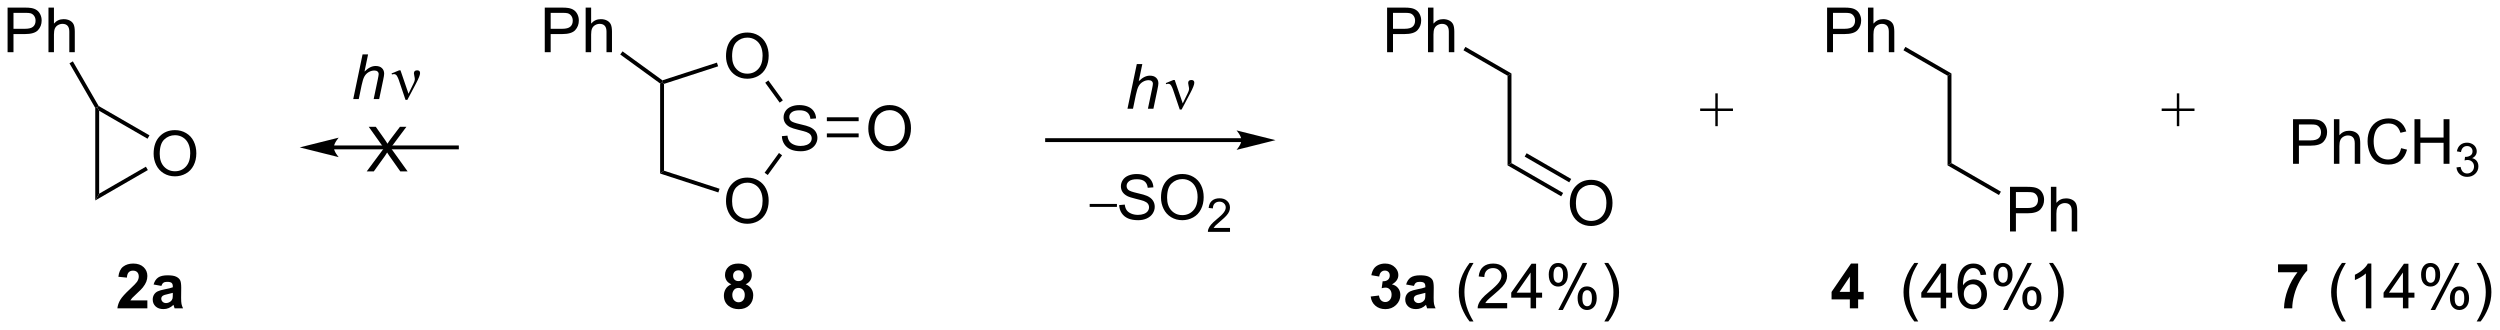 <?xml version="1.0" encoding="UTF-8"?>
<!DOCTYPE svg PUBLIC '-//W3C//DTD SVG 1.0//EN'
          'http://www.w3.org/TR/2001/REC-SVG-20010904/DTD/svg10.dtd'>
<svg stroke-dasharray="none" shape-rendering="auto" xmlns="http://www.w3.org/2000/svg" font-family="'Dialog'" text-rendering="auto" width="880" fill-opacity="1" color-interpolation="auto" color-rendering="auto" preserveAspectRatio="xMidYMid meet" font-size="12px" viewBox="0 0 880 116" fill="black" xmlns:xlink="http://www.w3.org/1999/xlink" stroke="black" image-rendering="auto" stroke-miterlimit="10" stroke-linecap="square" stroke-linejoin="miter" font-style="normal" stroke-width="1" height="116" stroke-dashoffset="0" font-weight="normal" stroke-opacity="1"
><!--Generated by the Batik Graphics2D SVG Generator--><defs id="genericDefs"
  /><g
  ><defs id="defs1"
    ><clipPath clipPathUnits="userSpaceOnUse" id="clipPath1"
      ><path d="M2.394 1.596 L332.249 1.596 L332.249 45.031 L2.394 45.031 L2.394 1.596 Z"
      /></clipPath
      ><clipPath clipPathUnits="userSpaceOnUse" id="clipPath2"
      ><path d="M15.189 24.308 L15.189 66.536 L335.872 66.536 L335.872 24.308 Z"
      /></clipPath
    ></defs
    ><g transform="scale(2.667,2.667) translate(-2.394,-1.596) matrix(1.029,0,0,1.029,-13.229,-23.408)"
    ><path d="M34.887 44.029 Q34.887 42.602 35.653 41.798 Q36.419 40.99 37.63 40.99 Q38.421 40.99 39.057 41.371 Q39.695 41.748 40.028 42.425 Q40.364 43.102 40.364 43.962 Q40.364 44.834 40.012 45.522 Q39.661 46.209 39.015 46.563 Q38.372 46.917 37.624 46.917 Q36.817 46.917 36.179 46.527 Q35.544 46.134 35.215 45.459 Q34.887 44.782 34.887 44.029 ZM35.669 44.04 Q35.669 45.076 36.223 45.673 Q36.781 46.266 37.622 46.266 Q38.476 46.266 39.028 45.665 Q39.583 45.063 39.583 43.959 Q39.583 43.259 39.346 42.738 Q39.109 42.217 38.653 41.931 Q38.2 41.641 37.632 41.641 Q36.827 41.641 36.247 42.196 Q35.669 42.748 35.669 44.04 Z" stroke="none" clip-path="url(#clipPath2)"
    /></g
    ><g transform="matrix(2.743,0,0,2.743,-41.663,-66.676)"
    ><path d="M27.412 38.158 L27.662 38.091 L27.912 38.525 L27.912 49.163 L27.412 50.029 Z" stroke="none" clip-path="url(#clipPath2)"
    /></g
    ><g transform="matrix(2.743,0,0,2.743,-41.663,-66.676)"
    ><path d="M27.412 50.029 L27.912 49.163 L33.912 45.698 L34.162 46.131 Z" stroke="none" clip-path="url(#clipPath2)"
    /></g
    ><g transform="matrix(2.743,0,0,2.743,-41.663,-66.676)"
    ><path d="M34.372 41.677 L34.122 42.11 L27.912 38.525 L27.662 38.091 L27.845 37.908 Z" stroke="none" clip-path="url(#clipPath2)"
    /></g
    ><g transform="matrix(2.743,0,0,2.743,-41.663,-66.676)"
    ><path d="M16.162 31.007 L16.162 25.281 L18.323 25.281 Q18.893 25.281 19.193 25.335 Q19.615 25.406 19.898 25.604 Q20.185 25.799 20.359 26.156 Q20.534 26.51 20.534 26.937 Q20.534 27.666 20.068 28.174 Q19.604 28.679 18.388 28.679 L16.919 28.679 L16.919 31.007 L16.162 31.007 ZM16.919 28.002 L18.401 28.002 Q19.135 28.002 19.443 27.729 Q19.753 27.455 19.753 26.96 Q19.753 26.601 19.57 26.346 Q19.388 26.088 19.091 26.007 Q18.901 25.955 18.385 25.955 L16.919 25.955 L16.919 28.002 ZM21.409 31.007 L21.409 25.281 L22.112 25.281 L22.112 27.335 Q22.604 26.765 23.354 26.765 Q23.815 26.765 24.154 26.947 Q24.495 27.127 24.641 27.447 Q24.787 27.768 24.787 28.377 L24.787 31.007 L24.083 31.007 L24.083 28.377 Q24.083 27.851 23.854 27.611 Q23.628 27.369 23.208 27.369 Q22.896 27.369 22.62 27.533 Q22.346 27.695 22.229 27.973 Q22.112 28.249 22.112 28.736 L22.112 31.007 L21.409 31.007 Z" stroke="none" clip-path="url(#clipPath2)"
    /></g
    ><g transform="matrix(2.743,0,0,2.743,-41.663,-66.676)"
    ><path d="M27.845 37.908 L27.662 38.091 L27.412 38.158 L24.105 32.432 L24.538 32.182 Z" stroke="none" clip-path="url(#clipPath2)"
    /></g
    ><g transform="matrix(2.743,0,0,2.743,-41.663,-66.676)"
    ><path d="M108.355 50.137 Q108.355 48.71 109.12 47.905 Q109.886 47.098 111.097 47.098 Q111.888 47.098 112.524 47.478 Q113.162 47.855 113.495 48.533 Q113.831 49.21 113.831 50.069 Q113.831 50.941 113.48 51.629 Q113.128 52.316 112.482 52.671 Q111.839 53.025 111.091 53.025 Q110.284 53.025 109.646 52.634 Q109.011 52.241 108.683 51.566 Q108.355 50.889 108.355 50.137 ZM109.136 50.147 Q109.136 51.184 109.691 51.78 Q110.248 52.374 111.089 52.374 Q111.943 52.374 112.495 51.772 Q113.05 51.171 113.05 50.066 Q113.05 49.366 112.813 48.845 Q112.576 48.324 112.12 48.038 Q111.667 47.749 111.099 47.749 Q110.295 47.749 109.714 48.303 Q109.136 48.855 109.136 50.147 Z" stroke="none" clip-path="url(#clipPath2)"
    /></g
    ><g transform="matrix(2.743,0,0,2.743,-41.663,-66.676)"
    ><path d="M115.525 41.778 L116.241 41.715 Q116.291 42.145 116.476 42.421 Q116.663 42.697 117.054 42.866 Q117.445 43.035 117.931 43.035 Q118.366 43.035 118.697 42.908 Q119.031 42.778 119.192 42.554 Q119.353 42.33 119.353 42.064 Q119.353 41.793 119.197 41.593 Q119.041 41.392 118.681 41.254 Q118.452 41.166 117.663 40.975 Q116.874 40.785 116.556 40.619 Q116.148 40.403 115.945 40.085 Q115.744 39.767 115.744 39.371 Q115.744 38.939 115.989 38.561 Q116.236 38.184 116.708 37.989 Q117.181 37.793 117.76 37.793 Q118.398 37.793 118.882 37.999 Q119.369 38.205 119.629 38.603 Q119.892 39.002 119.913 39.504 L119.187 39.559 Q119.127 39.017 118.788 38.741 Q118.452 38.462 117.791 38.462 Q117.103 38.462 116.788 38.715 Q116.476 38.965 116.476 39.322 Q116.476 39.629 116.697 39.83 Q116.916 40.028 117.84 40.239 Q118.765 40.447 119.109 40.603 Q119.609 40.832 119.846 41.186 Q120.085 41.541 120.085 42.002 Q120.085 42.457 119.822 42.864 Q119.562 43.267 119.07 43.494 Q118.58 43.718 117.968 43.718 Q117.189 43.718 116.663 43.491 Q116.14 43.262 115.84 42.809 Q115.541 42.353 115.525 41.778 Z" stroke="none" clip-path="url(#clipPath2)"
    /></g
    ><g transform="matrix(2.743,0,0,2.743,-41.663,-66.676)"
    ><path d="M108.355 31.523 Q108.355 30.096 109.12 29.291 Q109.886 28.484 111.097 28.484 Q111.888 28.484 112.524 28.864 Q113.162 29.241 113.495 29.919 Q113.831 30.596 113.831 31.455 Q113.831 32.327 113.48 33.015 Q113.128 33.702 112.482 34.056 Q111.839 34.411 111.091 34.411 Q110.284 34.411 109.646 34.02 Q109.011 33.627 108.683 32.952 Q108.355 32.275 108.355 31.523 ZM109.136 31.533 Q109.136 32.569 109.691 33.166 Q110.248 33.76 111.089 33.76 Q111.943 33.76 112.495 33.158 Q113.05 32.556 113.05 31.452 Q113.05 30.752 112.813 30.231 Q112.576 29.71 112.12 29.424 Q111.667 29.135 111.099 29.135 Q110.295 29.135 109.714 29.689 Q109.136 30.241 109.136 31.533 Z" stroke="none" clip-path="url(#clipPath2)"
    /></g
    ><g transform="matrix(2.743,0,0,2.743,-41.663,-66.676)"
    ><path d="M99.9 35.019 L100.15 34.892 L100.4 35.073 L100.4 46.214 L99.9 46.578 Z" stroke="none" clip-path="url(#clipPath2)"
    /></g
    ><g transform="matrix(2.743,0,0,2.743,-41.663,-66.676)"
    ><path d="M99.9 46.578 L100.4 46.214 L107.528 48.53 L107.373 49.005 Z" stroke="none" clip-path="url(#clipPath2)"
    /></g
    ><g transform="matrix(2.743,0,0,2.743,-41.663,-66.676)"
    ><path d="M113.713 46.767 L113.309 46.473 L115.149 43.941 L115.553 44.235 Z" stroke="none" clip-path="url(#clipPath2)"
    /></g
    ><g transform="matrix(2.743,0,0,2.743,-41.663,-66.676)"
    ><path d="M115.649 37.184 L115.244 37.478 L113.388 34.923 L113.792 34.629 Z" stroke="none" clip-path="url(#clipPath2)"
    /></g
    ><g transform="matrix(2.743,0,0,2.743,-41.663,-66.676)"
    ><path d="M107.189 32.342 L107.344 32.817 L100.4 35.073 L100.15 34.892 L100.194 34.615 Z" stroke="none" clip-path="url(#clipPath2)"
    /></g
    ><g transform="matrix(2.743,0,0,2.743,-41.663,-66.676)"
    ><path d="M85.097 31.007 L85.097 25.281 L87.258 25.281 Q87.829 25.281 88.128 25.335 Q88.55 25.406 88.834 25.604 Q89.12 25.799 89.295 26.156 Q89.469 26.51 89.469 26.937 Q89.469 27.666 89.003 28.174 Q88.539 28.679 87.323 28.679 L85.855 28.679 L85.855 31.007 L85.097 31.007 ZM85.855 28.002 L87.336 28.002 Q88.071 28.002 88.378 27.729 Q88.688 27.455 88.688 26.96 Q88.688 26.601 88.505 26.346 Q88.323 26.088 88.026 26.007 Q87.836 25.955 87.321 25.955 L85.855 25.955 L85.855 28.002 ZM90.344 31.007 L90.344 25.281 L91.047 25.281 L91.047 27.335 Q91.539 26.765 92.289 26.765 Q92.75 26.765 93.089 26.947 Q93.43 27.127 93.576 27.447 Q93.722 27.768 93.722 28.377 L93.722 31.007 L93.019 31.007 L93.019 28.377 Q93.019 27.851 92.789 27.611 Q92.563 27.369 92.144 27.369 Q91.831 27.369 91.555 27.533 Q91.282 27.695 91.164 27.973 Q91.047 28.249 91.047 28.736 L91.047 31.007 L90.344 31.007 Z" stroke="none" clip-path="url(#clipPath2)"
    /></g
    ><g transform="matrix(2.743,0,0,2.743,-41.663,-66.676)"
    ><path d="M100.194 34.615 L100.15 34.892 L99.9 35.019 L94.783 31.301 L95.077 30.897 Z" stroke="none" clip-path="url(#clipPath2)"
    /></g
    ><g transform="matrix(2.743,0,0,2.743,-41.663,-66.676)"
    ><path d="M126.616 40.83 Q126.616 39.403 127.382 38.598 Q128.148 37.791 129.359 37.791 Q130.15 37.791 130.786 38.171 Q131.424 38.548 131.757 39.225 Q132.093 39.903 132.093 40.762 Q132.093 41.634 131.741 42.322 Q131.39 43.009 130.744 43.364 Q130.101 43.718 129.353 43.718 Q128.546 43.718 127.908 43.327 Q127.273 42.934 126.945 42.259 Q126.616 41.582 126.616 40.83 ZM127.398 40.84 Q127.398 41.877 127.952 42.473 Q128.51 43.067 129.351 43.067 Q130.205 43.067 130.757 42.465 Q131.312 41.864 131.312 40.759 Q131.312 40.059 131.075 39.538 Q130.838 39.017 130.382 38.731 Q129.929 38.442 129.361 38.442 Q128.556 38.442 127.976 38.996 Q127.398 39.548 127.398 40.84 Z" stroke="none" clip-path="url(#clipPath2)"
    /></g
    ><g transform="matrix(2.743,0,0,2.743,-41.663,-66.676)"
    ><path d="M121.297 41.929 L125.377 41.929 L125.377 41.429 L121.297 41.429 ZM121.297 39.859 L125.377 39.859 L125.377 39.359 L121.297 39.359 Z" stroke="none" clip-path="url(#clipPath2)"
    /></g
    ><g transform="matrix(2.743,0,0,2.743,-41.663,-66.676)"
    ><path d="M58.027 43.473 L73.819 43.473 L74.069 43.473 L74.069 42.973 L73.819 42.973 L58.027 42.973 L57.777 42.973 L57.777 43.473 L58.027 43.473 ZM53.652 43.223 L58.652 44.473 C58.652 44.473 58.027 43.77 58.027 43.223 C58.027 42.676 58.652 41.973 58.652 41.973 Z" stroke="none" clip-path="url(#clipPath2)"
    /></g
    ><g transform="matrix(2.743,0,0,2.743,-41.663,-66.676)"
    ><path d="M60.519 37.018 L61.715 31.291 L62.423 31.291 L61.965 33.489 Q62.361 33.106 62.699 32.943 Q63.04 32.776 63.4 32.776 Q63.915 32.776 64.199 33.047 Q64.486 33.318 64.486 33.763 Q64.486 33.981 64.361 34.568 L63.847 37.018 L63.142 37.018 L63.668 34.505 Q63.782 33.958 63.782 33.818 Q63.782 33.614 63.642 33.487 Q63.501 33.356 63.236 33.356 Q62.853 33.356 62.504 33.56 Q62.157 33.76 61.959 34.109 Q61.761 34.458 61.597 35.237 L61.228 37.018 L60.519 37.018 Z" stroke="none" clip-path="url(#clipPath2)"
    /></g
    ><g transform="matrix(2.743,0,0,2.743,-41.663,-66.676)"
    ><path d="M67.228 37.127 L66.363 34.565 Q66.277 34.31 66.137 34.065 Q65.996 33.818 65.751 33.818 Q65.634 33.818 65.491 33.87 L65.436 33.731 L66.41 33.333 L66.582 33.333 L67.611 36.338 L68.246 35.036 Q68.423 34.685 68.423 34.487 Q68.423 34.325 68.356 34.036 Q68.306 33.825 68.306 33.721 Q68.306 33.333 68.723 33.333 Q69.095 33.333 69.095 33.685 Q69.095 34.034 68.579 35.013 L67.462 37.127 L67.228 37.127 Z" stroke="none" clip-path="url(#clipPath2)"
    /></g
    ><g transform="matrix(2.743,0,0,2.743,-41.663,-66.676)"
    ><path d="M174.495 42.042 L149.56 42.042 L149.31 42.042 L149.31 42.542 L149.56 42.542 L174.495 42.542 L174.745 42.542 L174.745 42.042 L174.495 42.042 ZM178.87 42.292 L173.87 41.042 C173.87 41.042 174.495 41.745 174.495 42.292 C174.495 42.839 173.87 43.542 173.87 43.542 Z" stroke="none" clip-path="url(#clipPath2)"
    /></g
    ><g transform="matrix(2.743,0,0,2.743,-41.663,-66.676)"
    ><path d="M159.874 38.259 L161.07 32.532 L161.778 32.532 L161.32 34.73 Q161.715 34.347 162.054 34.184 Q162.395 34.017 162.754 34.017 Q163.27 34.017 163.554 34.288 Q163.84 34.559 163.84 35.004 Q163.84 35.222 163.715 35.809 L163.202 38.259 L162.497 38.259 L163.023 35.746 Q163.137 35.199 163.137 35.059 Q163.137 34.855 162.997 34.728 Q162.856 34.597 162.59 34.597 Q162.208 34.597 161.859 34.801 Q161.512 35.001 161.314 35.35 Q161.116 35.699 160.952 36.478 L160.583 38.259 L159.874 38.259 Z" stroke="none" clip-path="url(#clipPath2)"
    /></g
    ><g transform="matrix(2.743,0,0,2.743,-41.663,-66.676)"
    ><path d="M166.583 38.368 L165.718 35.806 Q165.632 35.551 165.492 35.306 Q165.351 35.059 165.106 35.059 Q164.989 35.059 164.846 35.111 L164.791 34.972 L165.765 34.574 L165.937 34.574 L166.966 37.579 L167.601 36.277 Q167.778 35.926 167.778 35.728 Q167.778 35.566 167.71 35.277 Q167.661 35.066 167.661 34.962 Q167.661 34.574 168.078 34.574 Q168.45 34.574 168.45 34.926 Q168.45 35.275 167.934 36.254 L166.817 38.368 L166.583 38.368 Z" stroke="none" clip-path="url(#clipPath2)"
    /></g
    ><g transform="matrix(2.743,0,0,2.743,-41.663,-66.676)"
    ><path d="M155.024 50.858 L155.024 50.478 L158.52 50.478 L158.52 50.858 L155.024 50.858 Z" stroke="none" clip-path="url(#clipPath2)"
    /></g
    ><g transform="matrix(2.743,0,0,2.743,-41.663,-66.676)"
    ><path d="M158.812 50.624 L159.528 50.562 Q159.577 50.991 159.762 51.267 Q159.95 51.543 160.34 51.712 Q160.731 51.882 161.218 51.882 Q161.653 51.882 161.984 51.754 Q162.317 51.624 162.478 51.4 Q162.64 51.176 162.64 50.91 Q162.64 50.64 162.484 50.439 Q162.327 50.239 161.968 50.1 Q161.739 50.012 160.95 49.822 Q160.161 49.632 159.843 49.465 Q159.434 49.249 159.231 48.931 Q159.03 48.614 159.03 48.218 Q159.03 47.785 159.275 47.408 Q159.523 47.03 159.994 46.835 Q160.468 46.64 161.046 46.64 Q161.684 46.64 162.168 46.845 Q162.655 47.051 162.916 47.45 Q163.179 47.848 163.2 48.35 L162.473 48.405 Q162.413 47.864 162.075 47.587 Q161.739 47.309 161.077 47.309 Q160.39 47.309 160.075 47.562 Q159.762 47.812 159.762 48.168 Q159.762 48.475 159.984 48.676 Q160.202 48.874 161.127 49.085 Q162.051 49.293 162.395 49.45 Q162.895 49.679 163.132 50.033 Q163.372 50.387 163.372 50.848 Q163.372 51.304 163.109 51.71 Q162.848 52.114 162.356 52.34 Q161.867 52.564 161.255 52.564 Q160.476 52.564 159.95 52.337 Q159.426 52.108 159.127 51.655 Q158.827 51.2 158.812 50.624 ZM164.176 49.676 Q164.176 48.249 164.942 47.444 Q165.708 46.637 166.918 46.637 Q167.71 46.637 168.346 47.017 Q168.984 47.395 169.317 48.072 Q169.653 48.749 169.653 49.608 Q169.653 50.481 169.301 51.168 Q168.95 51.856 168.304 52.21 Q167.661 52.564 166.913 52.564 Q166.106 52.564 165.468 52.173 Q164.833 51.78 164.505 51.106 Q164.176 50.429 164.176 49.676 ZM164.958 49.687 Q164.958 50.723 165.512 51.319 Q166.07 51.913 166.911 51.913 Q167.765 51.913 168.317 51.312 Q168.872 50.71 168.872 49.606 Q168.872 48.905 168.635 48.384 Q168.398 47.864 167.942 47.577 Q167.489 47.288 166.921 47.288 Q166.117 47.288 165.536 47.843 Q164.958 48.395 164.958 49.687 Z" stroke="none" clip-path="url(#clipPath2)"
    /></g
    ><g transform="matrix(2.743,0,0,2.743,-41.663,-66.676)"
    ><path d="M173.032 53.557 L173.032 54.065 L170.193 54.065 Q170.187 53.874 170.255 53.698 Q170.363 53.409 170.601 53.128 Q170.841 52.846 171.292 52.477 Q171.992 51.903 172.238 51.567 Q172.484 51.231 172.484 50.932 Q172.484 50.62 172.259 50.405 Q172.036 50.188 171.675 50.188 Q171.294 50.188 171.066 50.417 Q170.837 50.645 170.835 51.05 L170.292 50.995 Q170.349 50.387 170.712 50.071 Q171.076 49.753 171.687 49.753 Q172.306 49.753 172.665 50.096 Q173.027 50.438 173.027 50.944 Q173.027 51.202 172.921 51.452 Q172.816 51.7 172.57 51.975 Q172.326 52.251 171.757 52.731 Q171.282 53.13 171.148 53.272 Q171.013 53.415 170.925 53.557 L173.032 53.557 Z" stroke="none" clip-path="url(#clipPath2)"
    /></g
    ><g transform="matrix(2.743,0,0,2.743,-41.663,-66.676)"
    ><path d="M193.19 31.007 L193.19 25.281 L195.352 25.281 Q195.922 25.281 196.221 25.335 Q196.643 25.406 196.927 25.604 Q197.214 25.799 197.388 26.156 Q197.563 26.51 197.563 26.937 Q197.563 27.666 197.096 28.174 Q196.633 28.679 195.417 28.679 L193.948 28.679 L193.948 31.007 L193.19 31.007 ZM193.948 28.002 L195.43 28.002 Q196.164 28.002 196.471 27.729 Q196.781 27.455 196.781 26.96 Q196.781 26.601 196.599 26.346 Q196.417 26.088 196.12 26.007 Q195.93 25.955 195.414 25.955 L193.948 25.955 L193.948 28.002 ZM198.438 31.007 L198.438 25.281 L199.141 25.281 L199.141 27.335 Q199.633 26.765 200.383 26.765 Q200.844 26.765 201.182 26.947 Q201.524 27.127 201.669 27.447 Q201.815 27.768 201.815 28.377 L201.815 31.007 L201.112 31.007 L201.112 28.377 Q201.112 27.851 200.883 27.611 Q200.656 27.369 200.237 27.369 Q199.925 27.369 199.649 27.533 Q199.375 27.695 199.258 27.973 Q199.141 28.249 199.141 28.736 L199.141 31.007 L198.438 31.007 Z" stroke="none" clip-path="url(#clipPath2)"
    /></g
    ><g transform="matrix(2.743,0,0,2.743,-41.663,-66.676)"
    ><path d="M209.149 33.738 L208.649 34.026 L202.99 30.759 L203.24 30.326 Z" stroke="none" clip-path="url(#clipPath2)"
    /></g
    ><g transform="matrix(2.743,0,0,2.743,-41.663,-66.676)"
    ><path d="M208.649 34.026 L209.149 33.738 L209.149 45.238 L208.649 45.526 Z" stroke="none" clip-path="url(#clipPath2)"
    /></g
    ><g transform="matrix(2.743,0,0,2.743,-41.663,-66.676)"
    ><path d="M216.639 50.422 Q216.639 48.995 217.405 48.19 Q218.171 47.383 219.381 47.383 Q220.173 47.383 220.809 47.763 Q221.446 48.141 221.78 48.818 Q222.116 49.495 222.116 50.354 Q222.116 51.226 221.764 51.914 Q221.413 52.601 220.767 52.956 Q220.124 53.31 219.376 53.31 Q218.569 53.31 217.931 52.919 Q217.296 52.526 216.967 51.851 Q216.639 51.174 216.639 50.422 ZM217.421 50.432 Q217.421 51.469 217.975 52.065 Q218.532 52.659 219.374 52.659 Q220.228 52.659 220.78 52.057 Q221.334 51.456 221.334 50.351 Q221.334 49.651 221.098 49.13 Q220.861 48.609 220.405 48.323 Q219.952 48.034 219.384 48.034 Q218.579 48.034 217.999 48.588 Q217.421 49.141 217.421 50.432 Z" stroke="none" clip-path="url(#clipPath2)"
    /></g
    ><g transform="matrix(2.743,0,0,2.743,-41.663,-66.676)"
    ><path d="M208.649 45.526 L209.149 45.238 L215.781 49.067 L215.531 49.5 ZM210.845 44.404 L216.566 47.707 L216.816 47.274 L211.095 43.971 Z" stroke="none" clip-path="url(#clipPath2)"
    /></g
    ><g transform="matrix(2.743,0,0,2.743,-41.663,-66.676)"
    ><path d="M249.653 31.007 L249.653 25.281 L251.814 25.281 Q252.385 25.281 252.684 25.335 Q253.106 25.406 253.39 25.604 Q253.676 25.799 253.851 26.156 Q254.025 26.51 254.025 26.937 Q254.025 27.666 253.559 28.174 Q253.096 28.679 251.88 28.679 L250.411 28.679 L250.411 31.007 L249.653 31.007 ZM250.411 28.002 L251.893 28.002 Q252.627 28.002 252.934 27.729 Q253.244 27.455 253.244 26.96 Q253.244 26.601 253.062 26.346 Q252.88 26.088 252.583 26.007 Q252.393 25.955 251.877 25.955 L250.411 25.955 L250.411 28.002 ZM254.9 31.007 L254.9 25.281 L255.603 25.281 L255.603 27.335 Q256.096 26.765 256.846 26.765 Q257.307 26.765 257.645 26.947 Q257.986 27.127 258.132 27.447 Q258.278 27.768 258.278 28.377 L258.278 31.007 L257.575 31.007 L257.575 28.377 Q257.575 27.851 257.346 27.611 Q257.119 27.369 256.7 27.369 Q256.387 27.369 256.111 27.533 Q255.838 27.695 255.721 27.973 Q255.603 28.249 255.603 28.736 L255.603 31.007 L254.9 31.007 Z" stroke="none" clip-path="url(#clipPath2)"
    /></g
    ><g transform="matrix(2.743,0,0,2.743,-41.663,-66.676)"
    ><path d="M265.612 33.738 L265.112 34.026 L259.453 30.759 L259.703 30.326 Z" stroke="none" clip-path="url(#clipPath2)"
    /></g
    ><g transform="matrix(2.743,0,0,2.743,-41.663,-66.676)"
    ><path d="M265.112 34.026 L265.612 33.738 L265.612 45.238 L265.112 45.526 Z" stroke="none" clip-path="url(#clipPath2)"
    /></g
    ><g transform="matrix(2.743,0,0,2.743,-41.663,-66.676)"
    ><path d="M273.126 54.007 L273.126 48.281 L275.288 48.281 Q275.858 48.281 276.157 48.335 Q276.579 48.406 276.863 48.604 Q277.15 48.799 277.324 49.156 Q277.499 49.51 277.499 49.937 Q277.499 50.666 277.032 51.174 Q276.569 51.679 275.353 51.679 L273.884 51.679 L273.884 54.007 L273.126 54.007 ZM273.884 51.002 L275.366 51.002 Q276.1 51.002 276.407 50.729 Q276.717 50.455 276.717 49.96 Q276.717 49.601 276.535 49.346 Q276.353 49.088 276.056 49.007 Q275.866 48.955 275.35 48.955 L273.884 48.955 L273.884 51.002 ZM278.374 54.007 L278.374 48.281 L279.077 48.281 L279.077 50.335 Q279.569 49.765 280.319 49.765 Q280.78 49.765 281.118 49.947 Q281.459 50.127 281.605 50.447 Q281.751 50.768 281.751 51.377 L281.751 54.007 L281.048 54.007 L281.048 51.377 Q281.048 50.851 280.819 50.611 Q280.592 50.369 280.173 50.369 Q279.861 50.369 279.584 50.533 Q279.311 50.695 279.194 50.973 Q279.077 51.249 279.077 51.736 L279.077 54.007 L278.374 54.007 Z" stroke="none" clip-path="url(#clipPath2)"
    /></g
    ><g transform="matrix(2.743,0,0,2.743,-41.663,-66.676)"
    ><path d="M265.112 45.526 L265.612 45.238 L271.959 48.902 L271.709 49.335 Z" stroke="none" clip-path="url(#clipPath2)"
    /></g
    ><g transform="matrix(2.743,0,0,2.743,-41.663,-66.676)"
    ><path d="M309.445 45.329 L309.445 39.603 L311.606 39.603 Q312.176 39.603 312.476 39.657 Q312.898 39.728 313.182 39.926 Q313.468 40.121 313.643 40.478 Q313.817 40.832 313.817 41.259 Q313.817 41.988 313.351 42.496 Q312.887 43.001 311.671 43.001 L310.202 43.001 L310.202 45.329 L309.445 45.329 ZM310.202 42.324 L311.684 42.324 Q312.419 42.324 312.726 42.051 Q313.036 41.777 313.036 41.282 Q313.036 40.923 312.853 40.668 Q312.671 40.41 312.374 40.329 Q312.184 40.277 311.669 40.277 L310.202 40.277 L310.202 42.324 ZM314.692 45.329 L314.692 39.603 L315.395 39.603 L315.395 41.657 Q315.887 41.087 316.637 41.087 Q317.098 41.087 317.437 41.269 Q317.778 41.449 317.924 41.769 Q318.07 42.09 318.07 42.699 L318.07 45.329 L317.367 45.329 L317.367 42.699 Q317.367 42.173 317.137 41.934 Q316.911 41.691 316.492 41.691 Q316.179 41.691 315.903 41.855 Q315.63 42.017 315.512 42.295 Q315.395 42.572 315.395 43.059 L315.395 45.329 L314.692 45.329 ZM323.316 43.322 L324.074 43.512 Q323.837 44.447 323.217 44.939 Q322.597 45.428 321.704 45.428 Q320.777 45.428 320.196 45.051 Q319.618 44.673 319.313 43.959 Q319.011 43.243 319.011 42.423 Q319.011 41.527 319.352 40.863 Q319.696 40.197 320.326 39.85 Q320.956 39.504 321.714 39.504 Q322.574 39.504 323.159 39.941 Q323.745 40.379 323.977 41.173 L323.23 41.347 Q323.032 40.722 322.652 40.439 Q322.274 40.152 321.699 40.152 Q321.04 40.152 320.594 40.47 Q320.152 40.785 319.972 41.319 Q319.792 41.853 319.792 42.418 Q319.792 43.15 320.006 43.694 Q320.219 44.238 320.667 44.509 Q321.118 44.777 321.641 44.777 Q322.277 44.777 322.717 44.41 Q323.159 44.043 323.316 43.322 ZM325.031 45.329 L325.031 39.603 L325.788 39.603 L325.788 41.954 L328.765 41.954 L328.765 39.603 L329.523 39.603 L329.523 45.329 L328.765 45.329 L328.765 42.629 L325.788 42.629 L325.788 45.329 L325.031 45.329 Z" stroke="none" clip-path="url(#clipPath2)"
    /></g
    ><g transform="matrix(2.743,0,0,2.743,-41.663,-66.676)"
    ><path d="M330.419 45.794 L330.947 45.724 Q331.038 46.173 331.255 46.371 Q331.474 46.568 331.788 46.568 Q332.16 46.568 332.415 46.31 Q332.673 46.052 332.673 45.672 Q332.673 45.308 332.435 45.074 Q332.199 44.837 331.832 44.837 Q331.683 44.837 331.46 44.896 L331.519 44.433 Q331.572 44.439 331.603 44.439 Q331.941 44.439 332.21 44.263 Q332.48 44.087 332.48 43.72 Q332.48 43.431 332.283 43.242 Q332.087 43.05 331.777 43.05 Q331.468 43.05 331.263 43.244 Q331.058 43.437 330.999 43.824 L330.472 43.73 Q330.57 43.199 330.911 42.908 Q331.255 42.617 331.765 42.617 Q332.117 42.617 332.411 42.767 Q332.708 42.918 332.865 43.179 Q333.021 43.439 333.021 43.732 Q333.021 44.011 332.87 44.24 Q332.722 44.468 332.429 44.603 Q332.81 44.691 333.021 44.968 Q333.232 45.244 333.232 45.66 Q333.232 46.222 332.822 46.615 Q332.411 47.005 331.785 47.005 Q331.22 47.005 330.845 46.669 Q330.472 46.332 330.419 45.794 Z" stroke="none" clip-path="url(#clipPath2)"
    /></g
    ><g transform="matrix(2.743,0,0,2.743,-41.663,-66.676)"
    ><path d="M34.099 62.858 L34.099 63.879 L30.252 63.879 Q30.315 63.301 30.627 62.782 Q30.94 62.264 31.862 61.41 Q32.604 60.717 32.77 60.473 Q32.997 60.132 32.997 59.801 Q32.997 59.434 32.799 59.236 Q32.604 59.038 32.255 59.038 Q31.911 59.038 31.708 59.246 Q31.505 59.452 31.474 59.934 L30.38 59.824 Q30.479 58.918 30.994 58.525 Q31.51 58.129 32.283 58.129 Q33.13 58.129 33.614 58.587 Q34.099 59.043 34.099 59.723 Q34.099 60.108 33.961 60.46 Q33.822 60.809 33.52 61.191 Q33.322 61.444 32.802 61.921 Q32.283 62.397 32.143 62.553 Q32.005 62.71 31.919 62.858 L34.099 62.858 ZM35.897 60.996 L34.899 60.816 Q35.069 60.215 35.477 59.926 Q35.889 59.637 36.696 59.637 Q37.431 59.637 37.79 59.811 Q38.149 59.983 38.295 60.251 Q38.444 60.52 38.444 61.233 L38.431 62.514 Q38.431 63.061 38.483 63.322 Q38.537 63.582 38.681 63.879 L37.595 63.879 Q37.553 63.77 37.49 63.553 Q37.462 63.457 37.451 63.426 Q37.17 63.699 36.85 63.837 Q36.53 63.973 36.165 63.973 Q35.524 63.973 35.155 63.626 Q34.787 63.277 34.787 62.746 Q34.787 62.395 34.954 62.118 Q35.123 61.842 35.425 61.697 Q35.727 61.551 36.298 61.441 Q37.069 61.296 37.365 61.171 L37.365 61.061 Q37.365 60.746 37.209 60.611 Q37.053 60.475 36.618 60.475 Q36.326 60.475 36.162 60.592 Q35.998 60.707 35.897 60.996 ZM37.365 61.887 Q37.155 61.957 36.696 62.056 Q36.24 62.152 36.1 62.246 Q35.884 62.397 35.884 62.632 Q35.884 62.863 36.056 63.032 Q36.227 63.199 36.493 63.199 Q36.79 63.199 37.061 63.004 Q37.259 62.855 37.321 62.639 Q37.365 62.499 37.365 62.105 L37.365 61.887 Z" stroke="none" clip-path="url(#clipPath2)"
    /></g
    ><g transform="matrix(2.743,0,0,2.743,-41.663,-66.676)"
    ><path d="M109.038 60.788 Q108.614 60.608 108.419 60.296 Q108.226 59.98 108.226 59.605 Q108.226 58.965 108.674 58.548 Q109.122 58.129 109.945 58.129 Q110.762 58.129 111.213 58.548 Q111.663 58.965 111.663 59.605 Q111.663 60.004 111.455 60.314 Q111.249 60.624 110.874 60.788 Q111.351 60.98 111.598 61.348 Q111.848 61.715 111.848 62.194 Q111.848 62.988 111.341 63.486 Q110.835 63.98 109.997 63.98 Q109.216 63.98 108.695 63.569 Q108.083 63.085 108.083 62.241 Q108.083 61.777 108.312 61.389 Q108.544 60.999 109.038 60.788 ZM109.265 59.684 Q109.265 60.012 109.45 60.197 Q109.637 60.379 109.945 60.379 Q110.257 60.379 110.445 60.194 Q110.632 60.007 110.632 59.678 Q110.632 59.371 110.447 59.186 Q110.262 58.999 109.958 58.999 Q109.64 58.999 109.453 59.186 Q109.265 59.374 109.265 59.684 ZM109.163 62.137 Q109.163 62.59 109.395 62.845 Q109.63 63.098 109.976 63.098 Q110.317 63.098 110.538 62.853 Q110.762 62.608 110.762 62.147 Q110.762 61.746 110.536 61.501 Q110.309 61.257 109.96 61.257 Q109.559 61.257 109.361 61.535 Q109.163 61.811 109.163 62.137 Z" stroke="none" clip-path="url(#clipPath2)"
    /></g
    ><g transform="matrix(2.743,0,0,2.743,-41.663,-66.676)"
    ><path d="M191.087 62.358 L192.149 62.23 Q192.199 62.637 192.42 62.853 Q192.644 63.066 192.962 63.066 Q193.3 63.066 193.532 62.809 Q193.766 62.551 193.766 62.113 Q193.766 61.699 193.542 61.457 Q193.321 61.215 193.001 61.215 Q192.79 61.215 192.495 61.296 L192.618 60.402 Q193.063 60.413 193.298 60.21 Q193.532 60.004 193.532 59.663 Q193.532 59.374 193.36 59.202 Q193.188 59.03 192.902 59.03 Q192.62 59.03 192.42 59.225 Q192.222 59.421 192.18 59.796 L191.167 59.624 Q191.274 59.105 191.485 58.796 Q191.699 58.483 192.079 58.306 Q192.462 58.129 192.933 58.129 Q193.743 58.129 194.23 58.645 Q194.633 59.066 194.633 59.598 Q194.633 60.35 193.808 60.801 Q194.3 60.905 194.594 61.272 Q194.891 61.639 194.891 62.16 Q194.891 62.913 194.339 63.447 Q193.79 63.978 192.969 63.978 Q192.191 63.978 191.678 63.53 Q191.167 63.082 191.087 62.358 ZM196.63 60.996 L195.632 60.816 Q195.801 60.215 196.21 59.926 Q196.622 59.637 197.429 59.637 Q198.163 59.637 198.523 59.811 Q198.882 59.983 199.028 60.251 Q199.176 60.52 199.176 61.233 L199.163 62.514 Q199.163 63.061 199.215 63.322 Q199.27 63.582 199.413 63.879 L198.327 63.879 Q198.286 63.77 198.223 63.553 Q198.195 63.457 198.184 63.426 Q197.903 63.699 197.583 63.837 Q197.262 63.973 196.898 63.973 Q196.257 63.973 195.887 63.626 Q195.52 63.277 195.52 62.746 Q195.52 62.395 195.687 62.118 Q195.856 61.842 196.158 61.697 Q196.46 61.551 197.031 61.441 Q197.801 61.296 198.098 61.171 L198.098 61.061 Q198.098 60.746 197.942 60.611 Q197.786 60.475 197.351 60.475 Q197.059 60.475 196.895 60.592 Q196.731 60.707 196.63 60.996 ZM198.098 61.887 Q197.887 61.957 197.429 62.056 Q196.973 62.152 196.833 62.246 Q196.617 62.397 196.617 62.632 Q196.617 62.863 196.788 63.032 Q196.96 63.199 197.226 63.199 Q197.523 63.199 197.794 63.004 Q197.992 62.855 198.054 62.639 Q198.098 62.499 198.098 62.105 L198.098 61.887 Z" stroke="none" clip-path="url(#clipPath2)"
    /></g
    ><g transform="matrix(2.743,0,0,2.743,-41.663,-66.676)"
    ><path d="M203.778 65.564 Q203.195 64.829 202.791 63.845 Q202.39 62.858 202.39 61.803 Q202.39 60.874 202.692 60.022 Q203.043 59.035 203.778 58.053 L204.28 58.053 Q203.809 58.866 203.655 59.215 Q203.418 59.754 203.28 60.34 Q203.114 61.069 203.114 61.809 Q203.114 63.686 204.28 65.564 L203.778 65.564 ZM208.598 63.202 L208.598 63.879 L204.812 63.879 Q204.804 63.624 204.895 63.389 Q205.038 63.004 205.356 62.629 Q205.676 62.254 206.278 61.762 Q207.21 60.996 207.538 60.548 Q207.866 60.1 207.866 59.702 Q207.866 59.285 207.567 58.999 Q207.27 58.71 206.788 58.71 Q206.28 58.71 205.976 59.014 Q205.671 59.319 205.668 59.858 L204.945 59.785 Q205.02 58.975 205.505 58.553 Q205.989 58.129 206.804 58.129 Q207.63 58.129 208.109 58.587 Q208.59 59.043 208.59 59.717 Q208.59 60.061 208.45 60.395 Q208.309 60.725 207.981 61.092 Q207.655 61.46 206.898 62.1 Q206.265 62.632 206.085 62.822 Q205.905 63.012 205.788 63.202 L208.598 63.202 ZM211.605 63.879 L211.605 62.507 L209.12 62.507 L209.12 61.863 L211.735 58.152 L212.308 58.152 L212.308 61.863 L213.081 61.863 L213.081 62.507 L212.308 62.507 L212.308 63.879 L211.605 63.879 ZM211.605 61.863 L211.605 59.28 L209.813 61.863 L211.605 61.863 ZM213.934 59.527 Q213.934 58.913 214.241 58.483 Q214.551 58.053 215.137 58.053 Q215.676 58.053 216.028 58.439 Q216.382 58.824 216.382 59.569 Q216.382 60.296 216.025 60.689 Q215.668 61.082 215.145 61.082 Q214.624 61.082 214.278 60.697 Q213.934 60.309 213.934 59.527 ZM215.155 58.538 Q214.895 58.538 214.721 58.764 Q214.546 58.991 214.546 59.598 Q214.546 60.147 214.721 60.374 Q214.898 60.598 215.155 60.598 Q215.421 60.598 215.596 60.371 Q215.77 60.145 215.77 59.543 Q215.77 58.988 215.593 58.764 Q215.418 58.538 215.155 58.538 ZM215.161 64.09 L218.293 58.053 L218.864 58.053 L215.741 64.09 L215.161 64.09 ZM217.637 62.535 Q217.637 61.918 217.945 61.491 Q218.255 61.061 218.843 61.061 Q219.382 61.061 219.736 61.447 Q220.09 61.832 220.09 62.577 Q220.09 63.303 219.731 63.697 Q219.374 64.09 218.848 64.09 Q218.327 64.09 217.981 63.702 Q217.637 63.311 217.637 62.535 ZM218.864 61.546 Q218.598 61.546 218.424 61.772 Q218.249 61.999 218.249 62.605 Q218.249 63.152 218.424 63.379 Q218.601 63.605 218.859 63.605 Q219.13 63.605 219.301 63.379 Q219.476 63.152 219.476 62.551 Q219.476 61.996 219.299 61.772 Q219.124 61.546 218.864 61.546 ZM221.571 65.564 L221.066 65.564 Q222.235 63.686 222.235 61.809 Q222.235 61.074 222.066 60.35 Q221.933 59.764 221.696 59.225 Q221.542 58.874 221.066 58.053 L221.571 58.053 Q222.305 59.035 222.657 60.022 Q222.956 60.874 222.956 61.803 Q222.956 62.858 222.553 63.845 Q222.149 64.829 221.571 65.564 Z" stroke="none" clip-path="url(#clipPath2)"
    /></g
    ><g transform="matrix(2.743,0,0,2.743,-41.663,-66.676)"
    ><path d="M252.573 63.879 L252.573 62.725 L250.229 62.725 L250.229 61.764 L252.714 58.129 L253.636 58.129 L253.636 61.762 L254.347 61.762 L254.347 62.725 L253.636 62.725 L253.636 63.879 L252.573 63.879 ZM252.573 61.762 L252.573 59.803 L251.258 61.762 L252.573 61.762 Z" stroke="none" clip-path="url(#clipPath2)"
    /></g
    ><g transform="matrix(2.743,0,0,2.743,-41.663,-66.676)"
    ><path d="M260.848 65.564 Q260.265 64.829 259.861 63.845 Q259.46 62.858 259.46 61.803 Q259.46 60.874 259.762 60.022 Q260.113 59.035 260.848 58.053 L261.351 58.053 Q260.879 58.866 260.726 59.215 Q260.488 59.754 260.351 60.34 Q260.184 61.069 260.184 61.809 Q260.184 63.686 261.351 65.564 L260.848 65.564 ZM264.226 63.879 L264.226 62.507 L261.741 62.507 L261.741 61.863 L264.356 58.152 L264.929 58.152 L264.929 61.863 L265.702 61.863 L265.702 62.507 L264.929 62.507 L264.929 63.879 L264.226 63.879 ZM264.226 61.863 L264.226 59.28 L262.434 61.863 L264.226 61.863 ZM270.071 59.553 L269.37 59.608 Q269.276 59.194 269.104 59.007 Q268.821 58.707 268.401 58.707 Q268.065 58.707 267.813 58.895 Q267.479 59.137 267.287 59.603 Q267.097 60.066 267.089 60.926 Q267.344 60.538 267.711 60.35 Q268.078 60.163 268.479 60.163 Q269.183 60.163 269.677 60.681 Q270.172 61.199 270.172 62.02 Q270.172 62.559 269.938 63.022 Q269.706 63.483 269.3 63.73 Q268.894 63.978 268.378 63.978 Q267.5 63.978 266.946 63.332 Q266.391 62.684 266.391 61.199 Q266.391 59.538 267.003 58.785 Q267.539 58.129 268.446 58.129 Q269.12 58.129 269.552 58.509 Q269.985 58.887 270.071 59.553 ZM267.198 62.022 Q267.198 62.387 267.352 62.72 Q267.508 63.051 267.784 63.225 Q268.063 63.397 268.367 63.397 Q268.813 63.397 269.133 63.038 Q269.453 62.678 269.453 62.061 Q269.453 61.467 269.136 61.126 Q268.821 60.785 268.339 60.785 Q267.862 60.785 267.529 61.126 Q267.198 61.467 267.198 62.022 ZM271.004 59.527 Q271.004 58.913 271.311 58.483 Q271.621 58.053 272.207 58.053 Q272.746 58.053 273.098 58.439 Q273.452 58.824 273.452 59.569 Q273.452 60.296 273.095 60.689 Q272.738 61.082 272.215 61.082 Q271.694 61.082 271.348 60.697 Q271.004 60.309 271.004 59.527 ZM272.226 58.538 Q271.965 58.538 271.791 58.764 Q271.616 58.991 271.616 59.598 Q271.616 60.147 271.791 60.374 Q271.968 60.598 272.226 60.598 Q272.491 60.598 272.666 60.371 Q272.84 60.145 272.84 59.543 Q272.84 58.988 272.663 58.764 Q272.488 58.538 272.226 58.538 ZM272.231 64.09 L275.363 58.053 L275.934 58.053 L272.811 64.09 L272.231 64.09 ZM274.707 62.535 Q274.707 61.918 275.015 61.491 Q275.325 61.061 275.913 61.061 Q276.452 61.061 276.806 61.447 Q277.16 61.832 277.16 62.577 Q277.16 63.303 276.801 63.697 Q276.444 64.09 275.918 64.09 Q275.397 64.09 275.051 63.702 Q274.707 63.311 274.707 62.535 ZM275.934 61.546 Q275.668 61.546 275.494 61.772 Q275.319 61.999 275.319 62.605 Q275.319 63.152 275.494 63.379 Q275.671 63.605 275.929 63.605 Q276.2 63.605 276.371 63.379 Q276.546 63.152 276.546 62.551 Q276.546 61.996 276.369 61.772 Q276.194 61.546 275.934 61.546 ZM278.641 65.564 L278.136 65.564 Q279.305 63.686 279.305 61.809 Q279.305 61.074 279.136 60.35 Q279.003 59.764 278.766 59.225 Q278.612 58.874 278.136 58.053 L278.641 58.053 Q279.375 59.035 279.727 60.022 Q280.026 60.874 280.026 61.803 Q280.026 62.858 279.623 63.845 Q279.219 64.829 278.641 65.564 Z" stroke="none" clip-path="url(#clipPath2)"
    /></g
    ><g transform="matrix(2.743,0,0,2.743,-41.663,-66.676)"
    ><path d="M307.519 59.249 L307.519 58.23 L311.271 58.23 L311.271 59.027 Q310.808 59.483 310.326 60.34 Q309.847 61.194 309.594 62.157 Q309.342 63.121 309.347 63.879 L308.287 63.879 Q308.316 62.691 308.777 61.457 Q309.24 60.223 310.014 59.249 L307.519 59.249 Z" stroke="none" clip-path="url(#clipPath2)"
    /></g
    ><g transform="matrix(2.743,0,0,2.743,-41.663,-66.676)"
    ><path d="M315.722 65.564 Q315.139 64.829 314.735 63.845 Q314.334 62.858 314.334 61.803 Q314.334 60.874 314.636 60.022 Q314.987 59.035 315.722 58.053 L316.224 58.053 Q315.753 58.866 315.599 59.215 Q315.362 59.754 315.224 60.34 Q315.058 61.069 315.058 61.809 Q315.058 63.686 316.224 65.564 L315.722 65.564 ZM319.495 63.879 L318.792 63.879 L318.792 59.397 Q318.537 59.639 318.125 59.882 Q317.714 60.124 317.386 60.246 L317.386 59.566 Q317.974 59.288 318.414 58.895 Q318.857 58.499 319.042 58.129 L319.495 58.129 L319.495 63.879 ZM323.549 63.879 L323.549 62.507 L321.064 62.507 L321.064 61.863 L323.679 58.152 L324.252 58.152 L324.252 61.863 L325.025 61.863 L325.025 62.507 L324.252 62.507 L324.252 63.879 L323.549 63.879 ZM323.549 61.863 L323.549 59.28 L321.757 61.863 L323.549 61.863 ZM325.878 59.527 Q325.878 58.913 326.185 58.483 Q326.495 58.053 327.081 58.053 Q327.62 58.053 327.972 58.439 Q328.326 58.824 328.326 59.569 Q328.326 60.296 327.969 60.689 Q327.612 61.082 327.089 61.082 Q326.568 61.082 326.222 60.697 Q325.878 60.309 325.878 59.527 ZM327.099 58.538 Q326.839 58.538 326.664 58.764 Q326.49 58.991 326.49 59.598 Q326.49 60.147 326.664 60.374 Q326.842 60.598 327.099 60.598 Q327.365 60.598 327.539 60.371 Q327.714 60.145 327.714 59.543 Q327.714 58.988 327.537 58.764 Q327.362 58.538 327.099 58.538 ZM327.105 64.09 L330.237 58.053 L330.808 58.053 L327.685 64.09 L327.105 64.09 ZM329.581 62.535 Q329.581 61.918 329.889 61.491 Q330.198 61.061 330.787 61.061 Q331.326 61.061 331.68 61.447 Q332.034 61.832 332.034 62.577 Q332.034 63.303 331.675 63.697 Q331.318 64.09 330.792 64.09 Q330.271 64.09 329.925 63.702 Q329.581 63.311 329.581 62.535 ZM330.808 61.546 Q330.542 61.546 330.368 61.772 Q330.193 61.999 330.193 62.605 Q330.193 63.152 330.368 63.379 Q330.545 63.605 330.803 63.605 Q331.073 63.605 331.245 63.379 Q331.42 63.152 331.42 62.551 Q331.42 61.996 331.243 61.772 Q331.068 61.546 330.808 61.546 ZM333.515 65.564 L333.01 65.564 Q334.179 63.686 334.179 61.809 Q334.179 61.074 334.01 60.35 Q333.877 59.764 333.64 59.225 Q333.486 58.874 333.01 58.053 L333.515 58.053 Q334.249 59.035 334.601 60.022 Q334.9 60.874 334.9 61.803 Q334.9 62.858 334.497 63.845 Q334.093 64.829 333.515 65.564 Z" stroke="none" clip-path="url(#clipPath2)"
    /></g
    ><g transform="matrix(2.743,0,0,2.743,-41.663,-66.676)"
    ><path d="M235.31 40.499 L235.31 38.551 L233.364 38.551 L233.364 38.231 L235.31 38.231 L235.31 36.288 L235.622 36.288 L235.622 38.231 L237.576 38.231 L237.576 38.551 L235.622 38.551 L235.622 40.499 L235.31 40.499 Z" stroke="none" clip-path="url(#clipPath2)"
    /></g
    ><g transform="matrix(2.743,0,0,2.743,-41.663,-66.676)"
    ><path d="M294.534 40.499 L294.534 38.551 L292.589 38.551 L292.589 38.231 L294.534 38.231 L294.534 36.288 L294.847 36.288 L294.847 38.231 L296.8 38.231 L296.8 38.551 L294.847 38.551 L294.847 40.499 L294.534 40.499 Z" stroke="none" clip-path="url(#clipPath2)"
    /></g
    ><g transform="matrix(2.743,0,0,2.743,-41.663,-66.676)"
    ><path d="M62.247 46.305 L64.46 43.321 L62.507 40.579 L63.411 40.579 L64.45 42.048 Q64.773 42.503 64.911 42.751 Q65.101 42.438 65.364 42.097 L66.515 40.579 L67.341 40.579 L65.328 43.277 L67.497 46.305 L66.559 46.305 L65.117 44.261 Q64.997 44.087 64.867 43.878 Q64.677 44.191 64.593 44.308 L63.156 46.305 L62.247 46.305 Z" stroke="none" clip-path="url(#clipPath2)"
    /></g
  ></g
></svg
>
